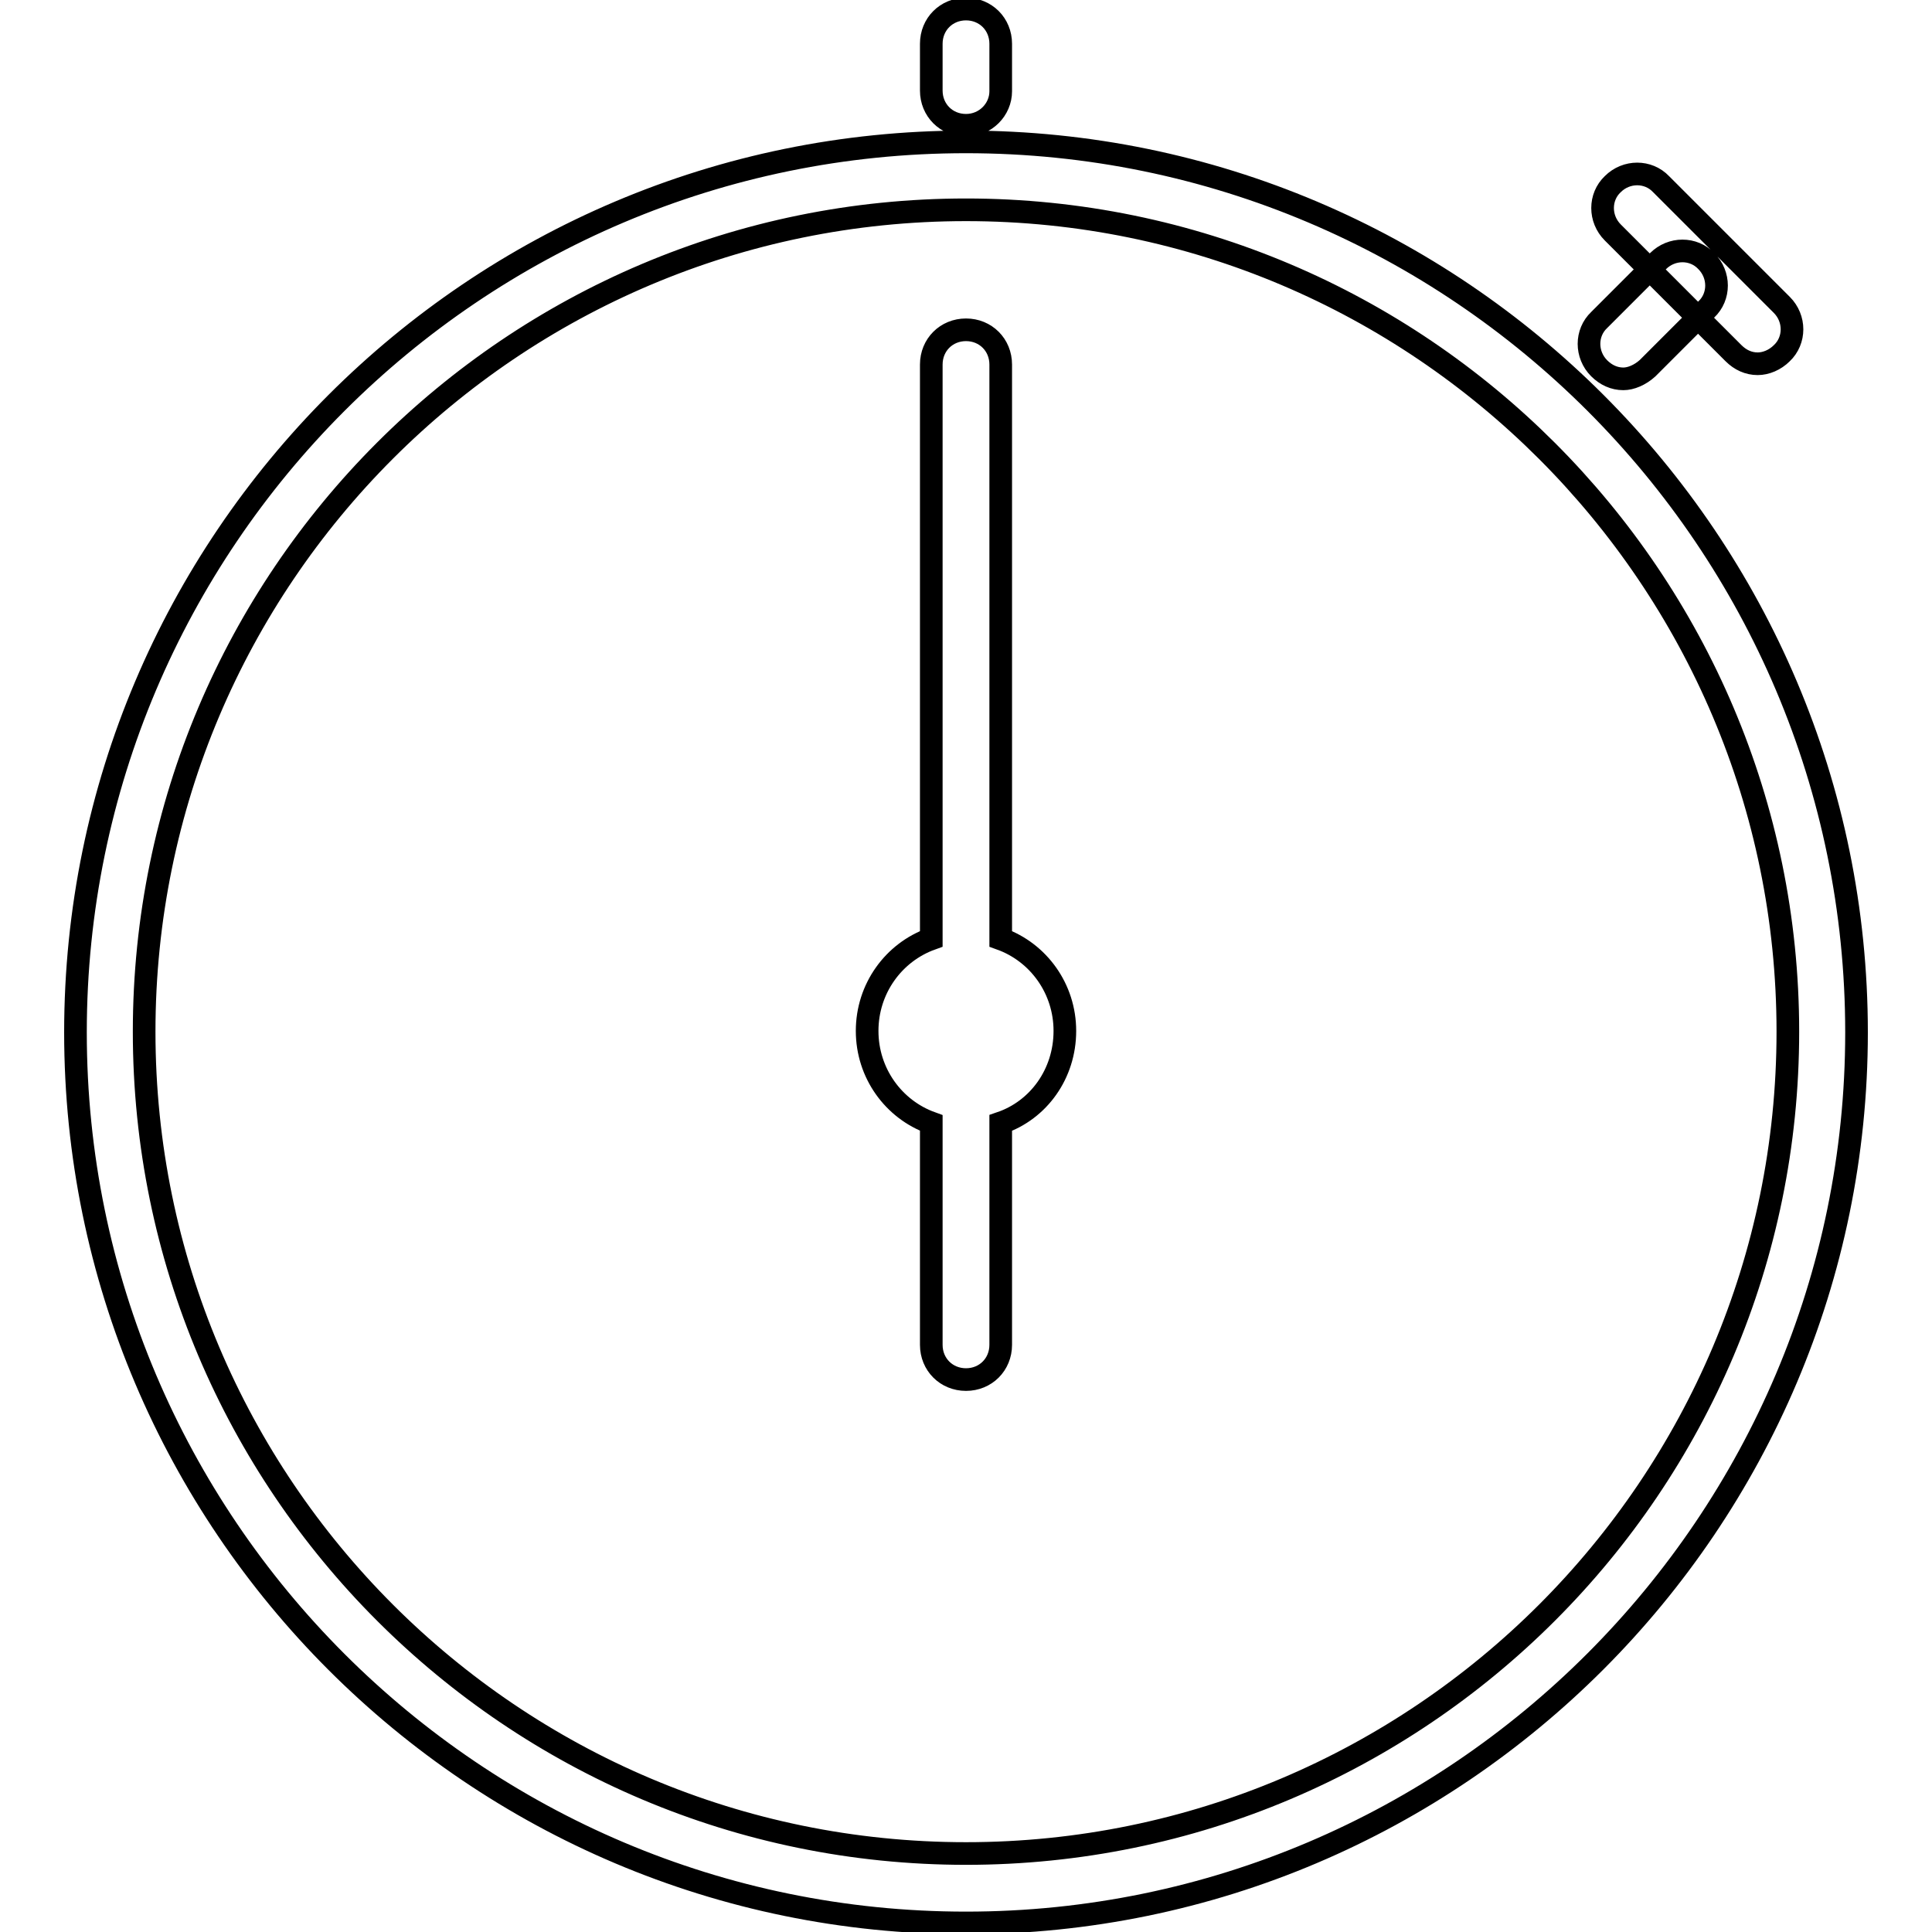 <?xml version="1.0" encoding="utf-8"?>
<!-- Svg Vector Icons : http://www.onlinewebfonts.com/icon -->
<!DOCTYPE svg PUBLIC "-//W3C//DTD SVG 1.1//EN" "http://www.w3.org/Graphics/SVG/1.1/DTD/svg11.dtd">
<svg version="1.1" xmlns="http://www.w3.org/2000/svg" xmlns:xlink="http://www.w3.org/1999/xlink" x="0px" y="0px" viewBox="0 0 256 256" enable-background="new 0 0 256 256" xml:space="preserve">
<g> <path stroke-width="3" fill-opacity="0" stroke="#000000"  d="M128,254.8c-65.1,0-118-52.9-118-118c0-65.1,52.9-118,118-118c65.1,0,118,52.9,118,118 C246,201.7,193.1,254.8,128,254.8z M128,27.8c-60.1,0-108.9,48.8-108.9,108.9c0,60.1,48.8,108.9,108.9,108.9 c60.1,0,108.9-48.8,108.9-108.9C236.9,76.7,188.1,27.8,128,27.8z M215.1,50.2c-1.2,0-2.3-0.5-3.2-1.4c-1.8-1.8-1.8-4.7,0-6.4 l7.8-7.8c1.8-1.8,4.7-1.8,6.4,0c1.8,1.8,1.8,4.7,0,6.4l-7.8,7.8C217.3,49.7,216.1,50.2,215.1,50.2z M232.9,48.2 c-1.2,0-2.3-0.5-3.2-1.4l-16-16c-1.8-1.8-1.8-4.7,0-6.4c1.8-1.8,4.7-1.8,6.4,0l16,16c1.8,1.8,1.8,4.7,0,6.4 C235.2,47.7,234,48.2,232.9,48.2z M128,16.6c-2.6,0-4.6-2-4.6-4.6V5.8c0-2.6,2-4.6,4.6-4.6c2.6,0,4.6,2,4.6,4.6v6.3 C132.6,14.5,130.6,16.6,128,16.6z M141.1,136.6c0-5.6-3.5-10.4-8.5-12.2V48.3c0-2.6-2-4.6-4.6-4.6c-2.6,0-4.6,2-4.6,4.6v76.1 c-5,1.8-8.5,6.6-8.5,12.2c0,5.6,3.5,10.4,8.5,12.2v29.4c0,2.6,2,4.6,4.6,4.6c2.6,0,4.6-2,4.6-4.6v-29.4 C137.6,147.1,141.1,142.3,141.1,136.6z"/></g>
</svg>